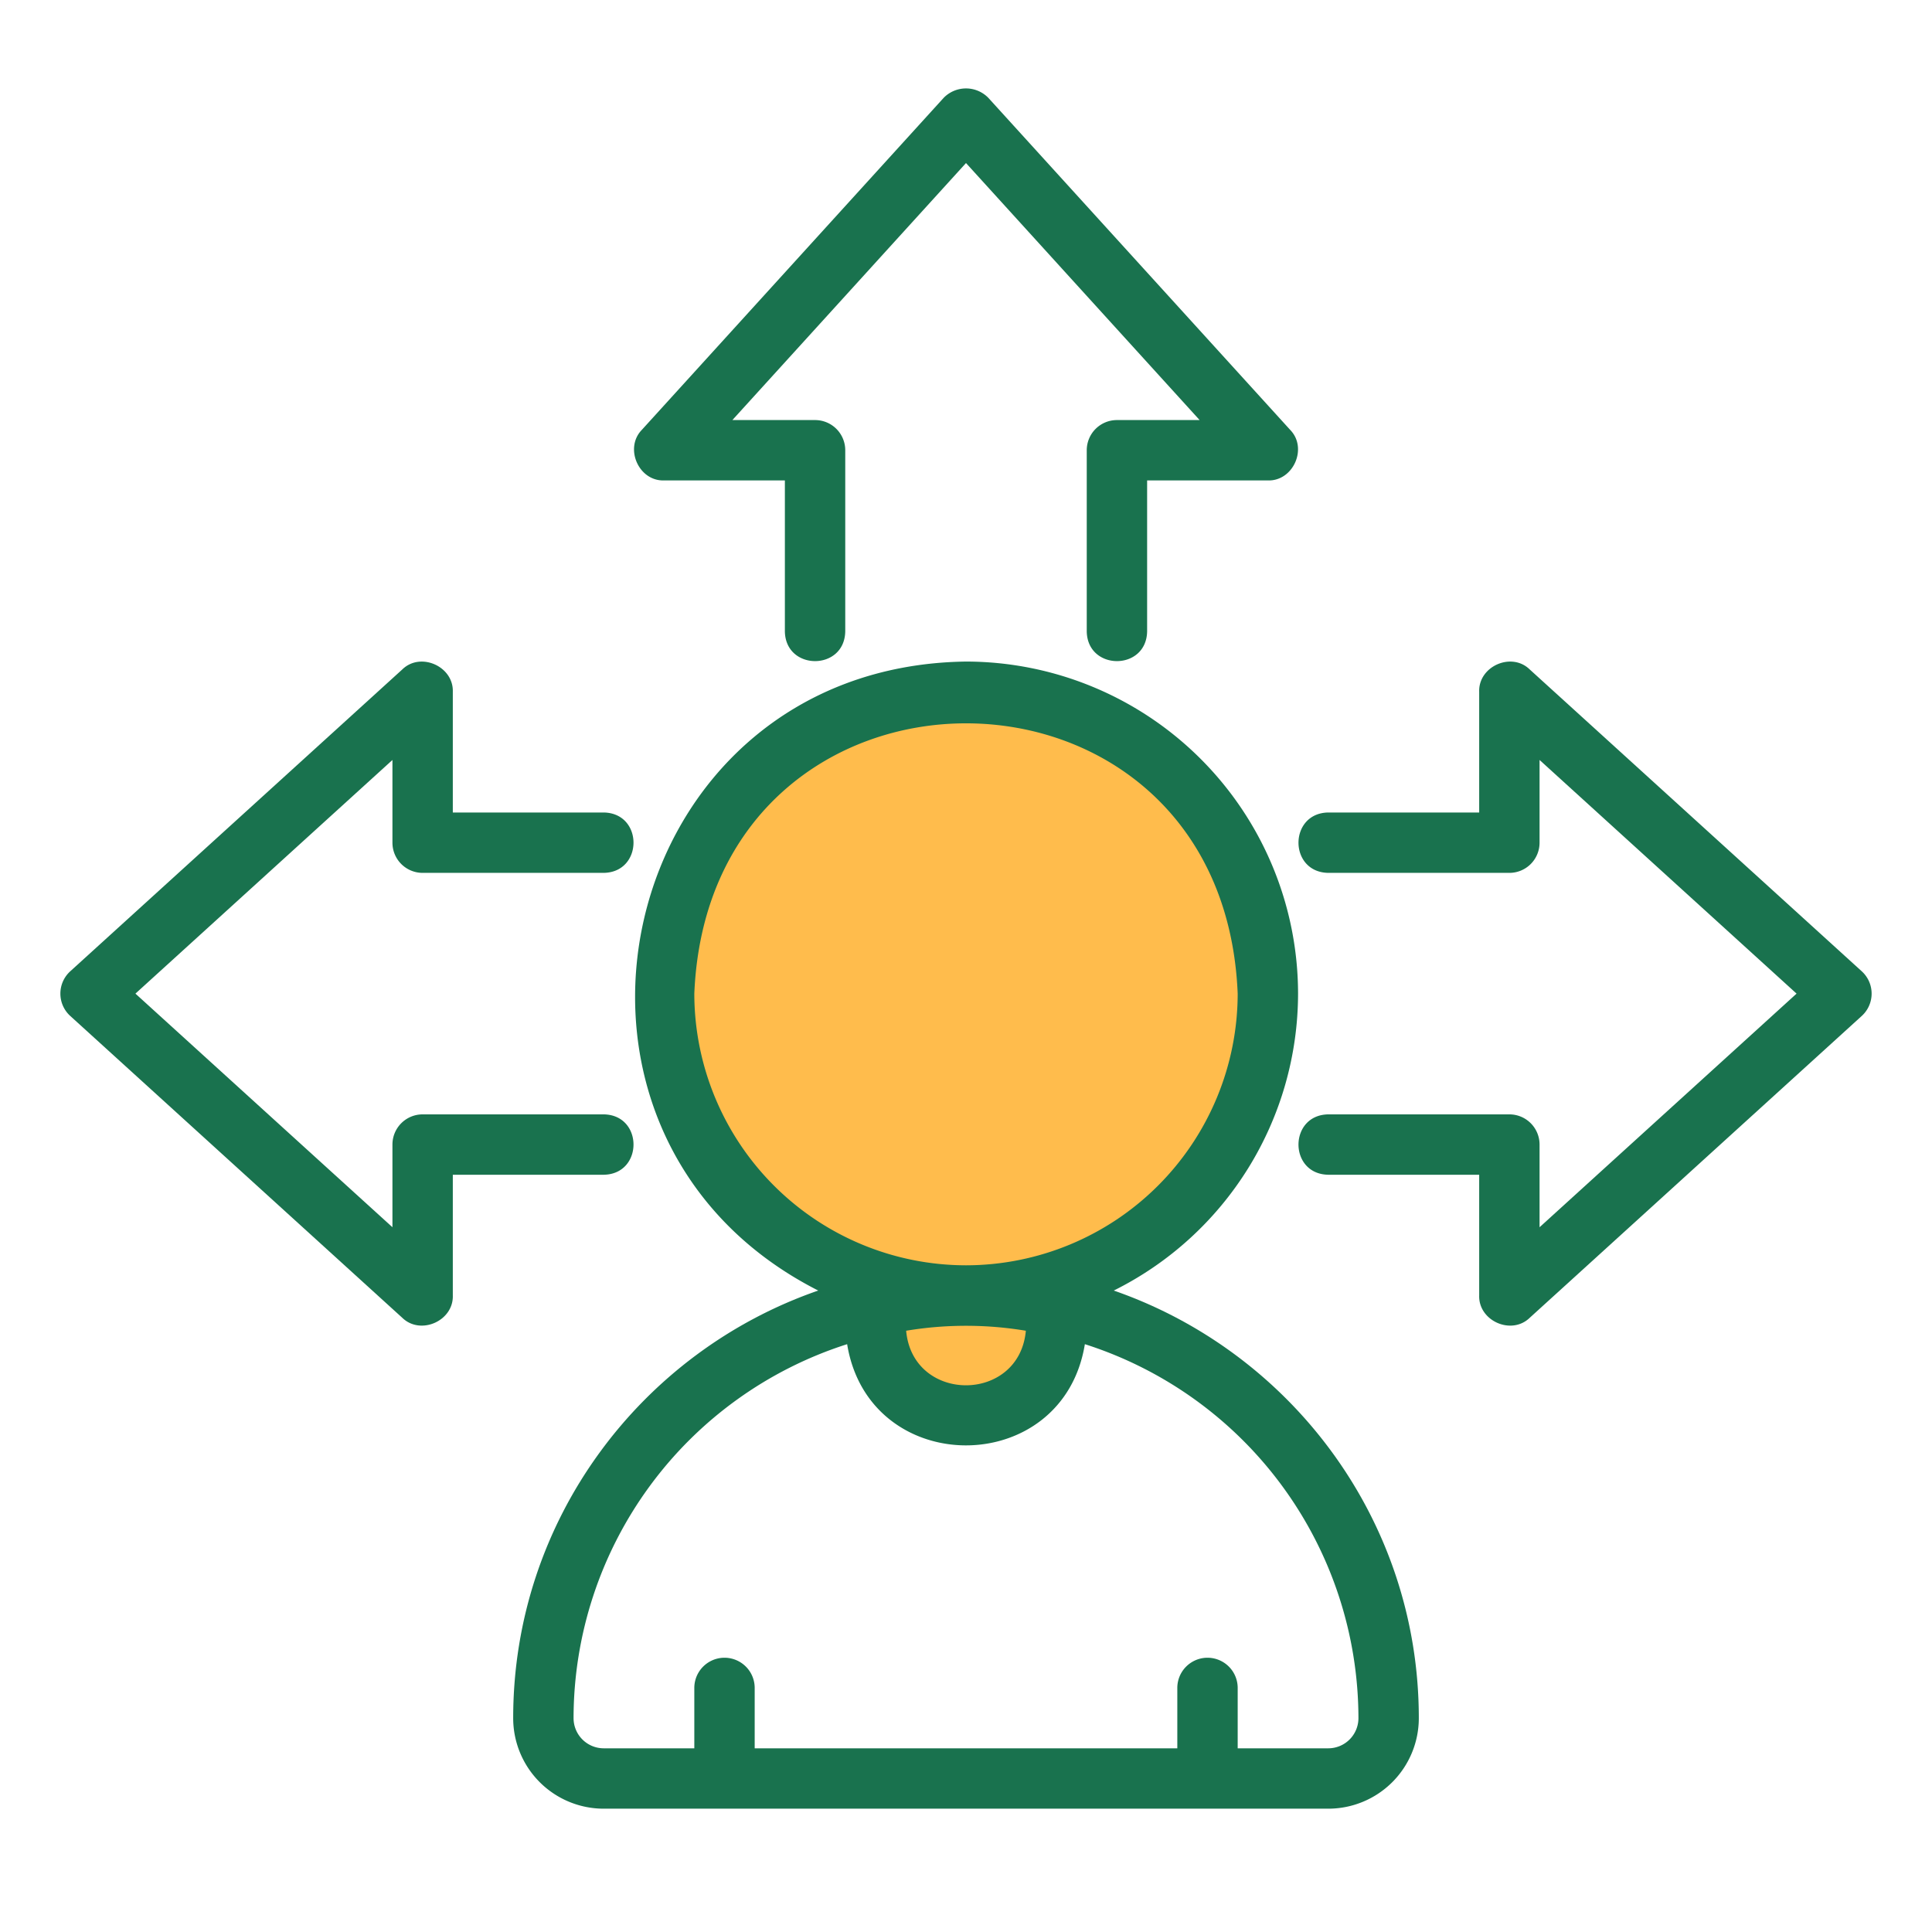 <svg id="Line" xmlns="http://www.w3.org/2000/svg" viewBox="0 0 512 512"><defs><style>.cls-1{fill:#ffbc4c;}.cls-2{fill:#19724e;}</style></defs><circle class="cls-1" cx="252.58" cy="263.5" r="82.56"/><circle class="cls-1" cx="256" cy="355.12" r="18.15"/><path class="cls-2" d="M344,263.32a88.1,88.1,0,0,0-88-88c-93.26,1.26-121.21,125-39.16,166.69-47,16.28-80.84,60.86-80.84,113.31a24,24,0,0,0,24,24H352a24,24,0,0,0,24-24c0-52.45-33.87-97-80.84-113.31A88,88,0,0,0,344,263.32Zm16,192a8,8,0,0,1-8,8H328v-16a8,8,0,1,0-16,0v16H200v-16a8,8,0,1,0-16,0v16H160a8,8,0,0,1-8-8,104.18,104.18,0,0,1,72.5-99.1c5.83,35.77,57.18,35.75,63,0A104.18,104.18,0,0,1,360,455.32ZM240.14,352.66a96.48,96.48,0,0,1,31.72,0c-1.75,19.28-30,19.27-31.72,0ZM256,335.32a72.08,72.08,0,0,1-72-72c4-95.52,140.06-95.49,144,0A72.08,72.08,0,0,1,256,335.32Z"/><path class="cls-2" d="M405.38,177.4c-4.84-4.71-13.6-.82-13.38,5.92v32H352c-10.5.17-10.53,15.82,0,16h48a8,8,0,0,0,8-8V201.4l68.11,61.92L408,325.23V303.32a8,8,0,0,0-8-8H352c-10.5.17-10.53,15.82,0,16h40v32c-.21,6.72,8.52,10.62,13.38,5.92l88-80a8,8,0,0,0,0-11.84l-88-80Z"/><path class="cls-2" d="M176,127.32h32v40c.17,10.5,15.82,10.52,16,0v-48a8,8,0,0,0-8-8H194.09L256,43.21l61.91,68.11H296a8,8,0,0,0-8,8v48c.17,10.5,15.82,10.52,16,0v-40h32c6.72.22,10.63-8.55,5.92-13.39l-80-88a8.27,8.27,0,0,0-11.84,0l-80,88c-4.67,4.83-.83,13.62,5.92,13.39Z"/><path class="cls-2" d="M106.62,349.24c4.85,4.69,13.59.81,13.38-5.92v-32h40c10.5-.17,10.53-15.83,0-16H112a8,8,0,0,0-8,8v21.91L35.89,263.32,104,201.4v21.92a8,8,0,0,0,8,8h48c10.5-.18,10.53-15.82,0-16H120v-32c.21-6.73-8.55-10.63-13.38-5.92l-88,80a8,8,0,0,0,0,11.84l88,80Z"/></svg>